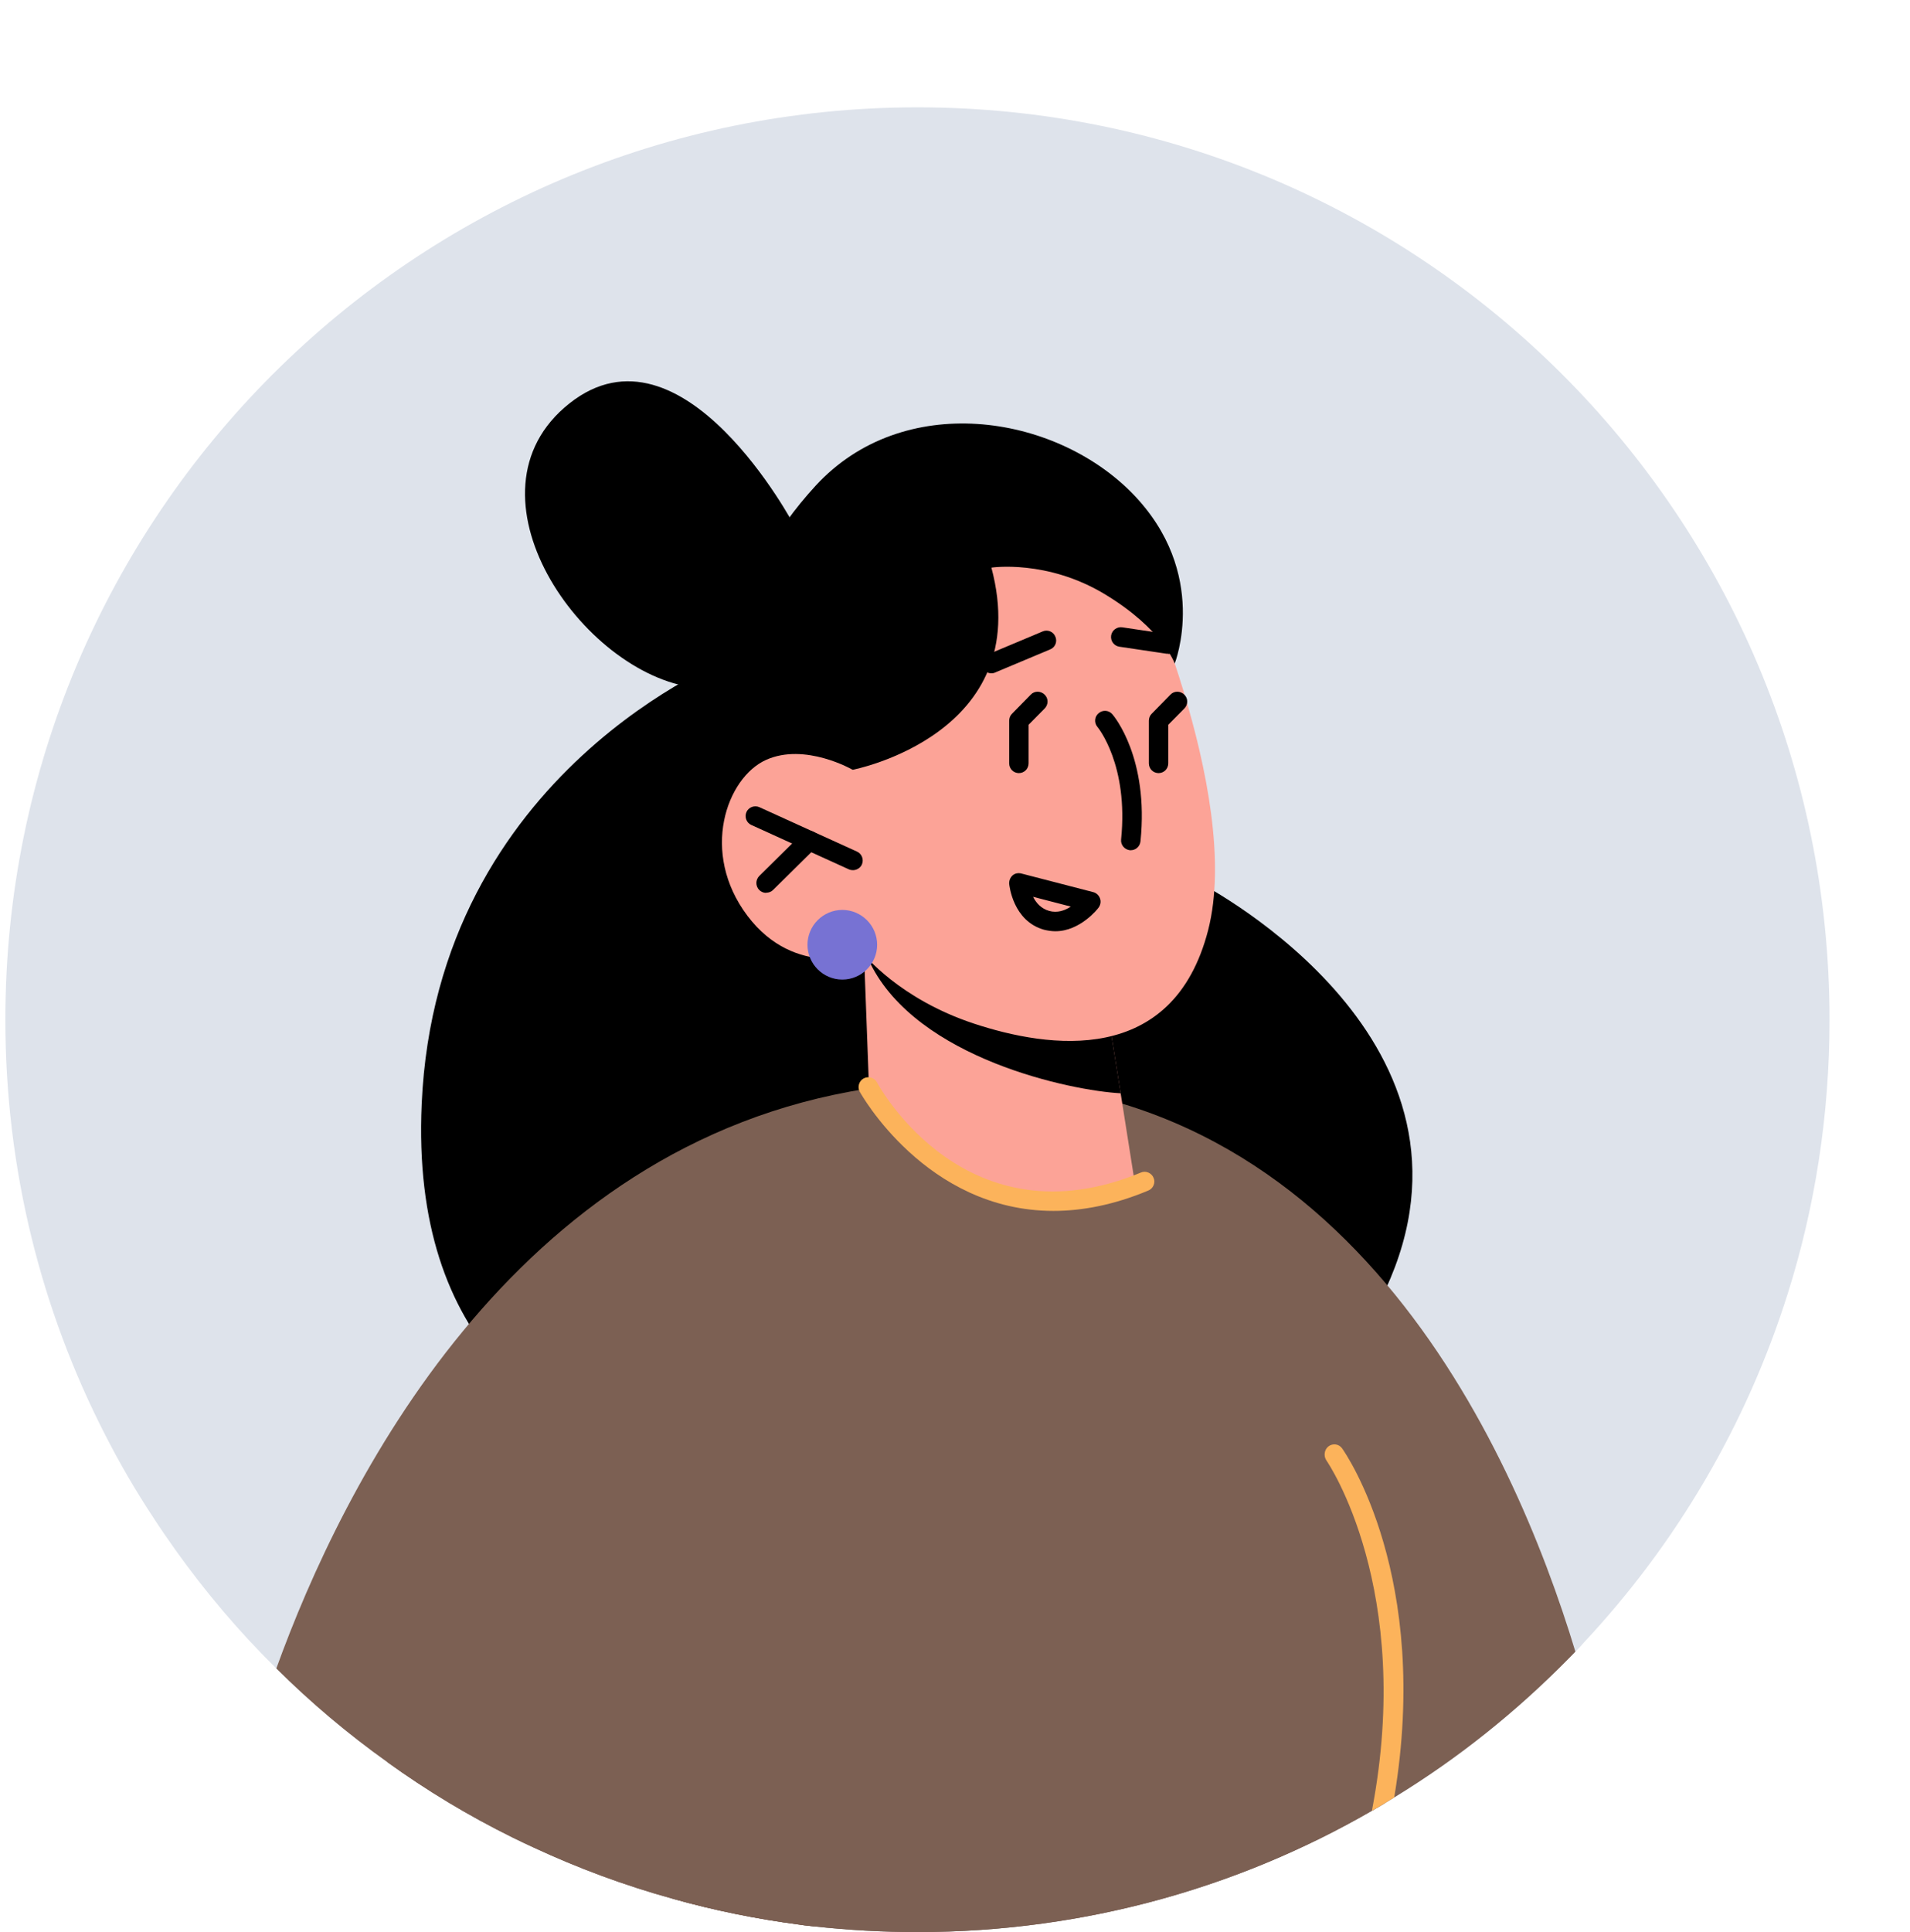 <svg width="178" height="180" viewBox="0 0 178 180" fill="none" xmlns="http://www.w3.org/2000/svg">
<path d="M170.5 95C170.5 103.879 169.151 112.449 166.616 120.489C162.751 132.778 156.187 143.863 147.6 153.034C147.418 153.253 147.235 153.453 147.035 153.654L146.816 153.873C146.634 154.073 146.433 154.274 146.251 154.456C141.146 159.671 135.366 164.247 129.039 168.003C116.313 175.624 101.417 180 85.5 180C82.255 180 79.028 179.818 75.873 179.471C75.436 179.435 75.016 179.38 74.597 179.325C74.561 179.307 74.542 179.307 74.506 179.307C70.476 178.778 66.538 177.976 62.709 176.9C58.206 175.661 53.848 174.038 49.691 172.105C49.053 171.814 48.415 171.504 47.777 171.194C43.675 169.17 39.773 166.818 36.108 164.174C32.425 161.549 28.961 158.631 25.752 155.441C22.306 152.05 19.152 148.33 16.344 144.392C15.651 143.407 14.958 142.423 14.302 141.402C12.661 138.922 11.166 136.351 9.817 133.708C3.855 122.094 0.5 108.948 0.5 95C0.5 48.051 38.551 10 85.5 10C132.449 10 170.5 48.051 170.5 95Z" fill="#DEE3EB"/>
<path d="M68.143 61.27C68.143 61.27 40.684 71.772 39.299 102.84C37.275 147.747 91.097 137.336 91.097 137.336C91.097 137.336 121.582 140.49 130.006 118.028C138.429 95.565 111.335 82 111.335 82C111.335 82 78.481 53.065 68.143 61.288V61.27Z" fill="black"/>
<path d="M146.816 153.873C146.634 154.073 146.433 154.274 146.251 154.456C141.383 159.415 135.913 163.81 129.933 167.456C129.641 167.638 129.331 167.821 129.039 168.003C128.656 168.24 128.255 168.477 127.854 168.696C115.401 175.898 100.925 180 85.5 180C82.255 180 79.028 179.818 75.873 179.471C75.436 179.435 75.016 179.38 74.597 179.325C74.561 179.307 74.542 179.307 74.506 179.307C70.476 178.778 66.538 177.976 62.709 176.9C58.206 175.661 53.848 174.038 49.691 172.105C49.053 171.814 48.415 171.504 47.777 171.194C43.675 169.17 39.773 166.818 36.108 164.174C32.425 161.549 28.961 158.631 25.752 155.441C31.915 138.393 47.686 106.614 80.76 101.436C80.832 101.436 80.905 101.418 80.978 101.4C83.184 101.071 85.482 100.853 87.852 100.761C125.156 99.394 140.963 134.528 146.816 153.873Z" fill="#7C6053"/>
<path d="M129.039 168.003C116.313 175.624 101.417 180 85.5 180C82.255 180 79.028 179.818 75.873 179.471C75.436 179.435 75.016 179.38 74.597 179.325C74.561 179.307 74.542 179.307 74.506 179.307C70.476 178.778 66.538 177.976 62.709 176.9C58.206 175.661 53.848 174.038 49.691 172.105C49.053 171.814 48.415 171.504 47.777 171.194C43.675 169.17 39.773 166.818 36.108 164.174C35.944 151.648 35.853 141.766 35.853 141.766L68.234 117.736L84.133 105.94C84.333 105.94 84.534 105.94 84.734 105.958C93.486 106.14 100.87 107.927 106.686 110.078C107.616 110.443 108.509 110.789 109.366 111.154C117.443 114.582 121.819 118.429 121.819 118.429C121.819 118.429 125.612 143.553 129.039 168.003Z" fill="#7C6053"/>
<path d="M80.522 88.892L81.197 106.997C81.197 106.997 84.661 112.084 95.273 112.54C103.186 112.886 105.884 111.008 105.884 111.008L104.444 101.892L103.021 92.994L80.522 88.929V88.892Z" fill="#FCA397"/>
<path d="M80.522 88.017C80.596 88.509 80.796 89.093 81.106 89.749C85.5 98.647 99.867 101.618 104.444 101.855L103.021 92.958L80.522 88.017Z" fill="black"/>
<path d="M105.519 51.57C105.519 51.57 115.857 73.905 112.594 86.65C109.312 99.394 97.734 97.662 90.769 95.365C83.804 93.067 80.504 88.892 80.504 88.892C80.504 88.892 74.105 91.226 69.656 85.319C65.207 79.411 67.723 72.465 71.37 70.805C75.016 69.146 79.465 71.717 79.465 71.717L75.891 65.245C75.891 65.245 89.602 31.624 105.519 51.588V51.57Z" fill="#FCA397"/>
<path d="M108.856 60.905C108.856 60.905 108.765 60.905 108.728 60.905L104.316 60.249C103.824 60.176 103.477 59.72 103.55 59.21C103.623 58.717 104.097 58.371 104.589 58.444L109.002 59.1C109.494 59.173 109.84 59.629 109.767 60.139C109.695 60.595 109.312 60.923 108.874 60.923L108.856 60.905Z" fill="black"/>
<path d="M92.392 62.728C92.027 62.728 91.699 62.51 91.553 62.163C91.353 61.707 91.571 61.16 92.046 60.978L97.169 58.827C97.625 58.626 98.172 58.845 98.354 59.319C98.555 59.775 98.336 60.322 97.862 60.504L92.738 62.656C92.629 62.71 92.501 62.728 92.392 62.728Z" fill="black"/>
<path d="M105.392 79.211C105.392 79.211 105.337 79.211 105.301 79.211C104.808 79.156 104.425 78.718 104.48 78.208C105.191 71.261 102.31 67.761 102.274 67.724C101.946 67.341 102 66.758 102.383 66.448C102.766 66.12 103.331 66.156 103.66 66.539C103.805 66.703 107.087 70.605 106.285 78.39C106.23 78.864 105.847 79.211 105.373 79.211H105.392Z" fill="black"/>
<path d="M98.354 86.759C98.007 86.759 97.643 86.704 97.278 86.613C94.397 85.793 94.069 82.493 94.051 82.347C94.033 82.055 94.142 81.763 94.361 81.563C94.58 81.362 94.89 81.307 95.181 81.38L101.873 83.112C102.165 83.185 102.402 83.404 102.511 83.696C102.62 83.987 102.566 84.297 102.383 84.553C102.31 84.662 100.669 86.759 98.354 86.759ZM96.275 83.55C96.549 84.097 97.005 84.644 97.77 84.863C98.536 85.082 99.247 84.826 99.794 84.462L96.275 83.55Z" fill="black"/>
<path d="M79.501 81.07C79.374 81.07 79.246 81.052 79.119 80.997L70.021 76.859C69.565 76.658 69.364 76.111 69.565 75.655C69.765 75.2 70.312 74.999 70.768 75.2L79.866 79.338C80.322 79.539 80.522 80.086 80.322 80.542C80.176 80.87 79.83 81.07 79.483 81.07H79.501Z" fill="black"/>
<path d="M71.406 83.185C71.169 83.185 70.932 83.094 70.75 82.912C70.403 82.547 70.403 81.982 70.75 81.617L74.761 77.661C75.126 77.296 75.691 77.314 76.055 77.661C76.402 78.025 76.402 78.591 76.055 78.955L72.044 82.912C71.862 83.094 71.643 83.167 71.406 83.167V83.185Z" fill="black"/>
<path d="M92.392 52.883C92.392 52.883 97.57 52.099 102.967 55.362C108.364 58.626 109.476 61.817 109.476 61.817C109.476 61.817 112.812 53.393 105.501 45.936C98.172 38.497 84.133 36.437 76.019 45.243C67.924 54.05 68.416 61.817 68.416 61.817L79.465 71.717C79.465 71.717 96.531 68.435 92.392 52.883Z" fill="black"/>
<path d="M74.05 49.018C74.05 49.018 63.621 29.217 53.064 37.586C42.508 45.955 54.268 62.838 64.751 64.059C75.253 65.299 74.05 49.018 74.05 49.018Z" fill="black"/>
<path d="M75.873 179.471C75.436 179.435 75.016 179.38 74.597 179.325C74.561 179.307 74.542 179.307 74.506 179.307C70.476 178.778 66.538 177.976 62.709 176.9L68.234 117.736L68.416 115.858L80.76 101.436L80.905 101.272C80.905 101.272 80.924 101.308 80.978 101.4C81.288 101.892 82.565 103.861 84.734 105.958C88.891 109.987 96.367 114.527 106.65 110.097C108.345 109.367 109.184 109.805 109.366 111.154C110.314 118.593 90.66 154.055 75.873 179.471Z" fill="#7C6053"/>
<path d="M129.933 167.456C129.641 167.638 129.331 167.821 129.039 168.003C128.656 168.24 128.255 168.477 127.854 168.696C131.811 148.038 123.715 136.205 123.624 136.078C123.332 135.659 123.405 135.057 123.807 134.747C124.226 134.437 124.791 134.528 125.083 134.947C125.447 135.458 133.36 146.944 129.933 167.456Z" fill="#FCB35B"/>
<path d="M98.172 112.813C86.284 112.813 80.194 101.837 80.121 101.71C79.884 101.272 80.049 100.707 80.486 100.47C80.924 100.233 81.489 100.397 81.726 100.834C82.054 101.454 90.149 115.931 106.322 109.24C106.777 109.039 107.324 109.276 107.507 109.732C107.707 110.188 107.47 110.735 107.014 110.917C103.787 112.266 100.834 112.813 98.172 112.813Z" fill="#FCB35B"/>
<path d="M81.744 88.017C81.744 89.804 80.285 91.262 78.499 91.262C76.712 91.262 75.253 89.804 75.253 88.017C75.253 86.23 76.712 84.772 78.499 84.772C80.285 84.772 81.744 86.23 81.744 88.017Z" fill="#7772D3"/>
<path d="M94.963 72.027C94.452 72.027 94.051 71.626 94.051 71.115V67.141C94.051 66.904 94.142 66.667 94.306 66.503L96.057 64.716C96.403 64.351 96.987 64.351 97.351 64.716C97.716 65.062 97.716 65.646 97.351 66.01L95.856 67.524V71.115C95.856 71.626 95.455 72.027 94.944 72.027H94.963Z" fill="black"/>
<path d="M107.981 72.027C107.47 72.027 107.069 71.626 107.069 71.115V67.141C107.069 66.904 107.16 66.667 107.324 66.503L109.075 64.716C109.421 64.351 110.005 64.351 110.369 64.716C110.734 65.062 110.734 65.646 110.369 66.01L108.874 67.524V71.115C108.874 71.626 108.473 72.027 107.962 72.027H107.981Z" fill="black"/>
</svg>
